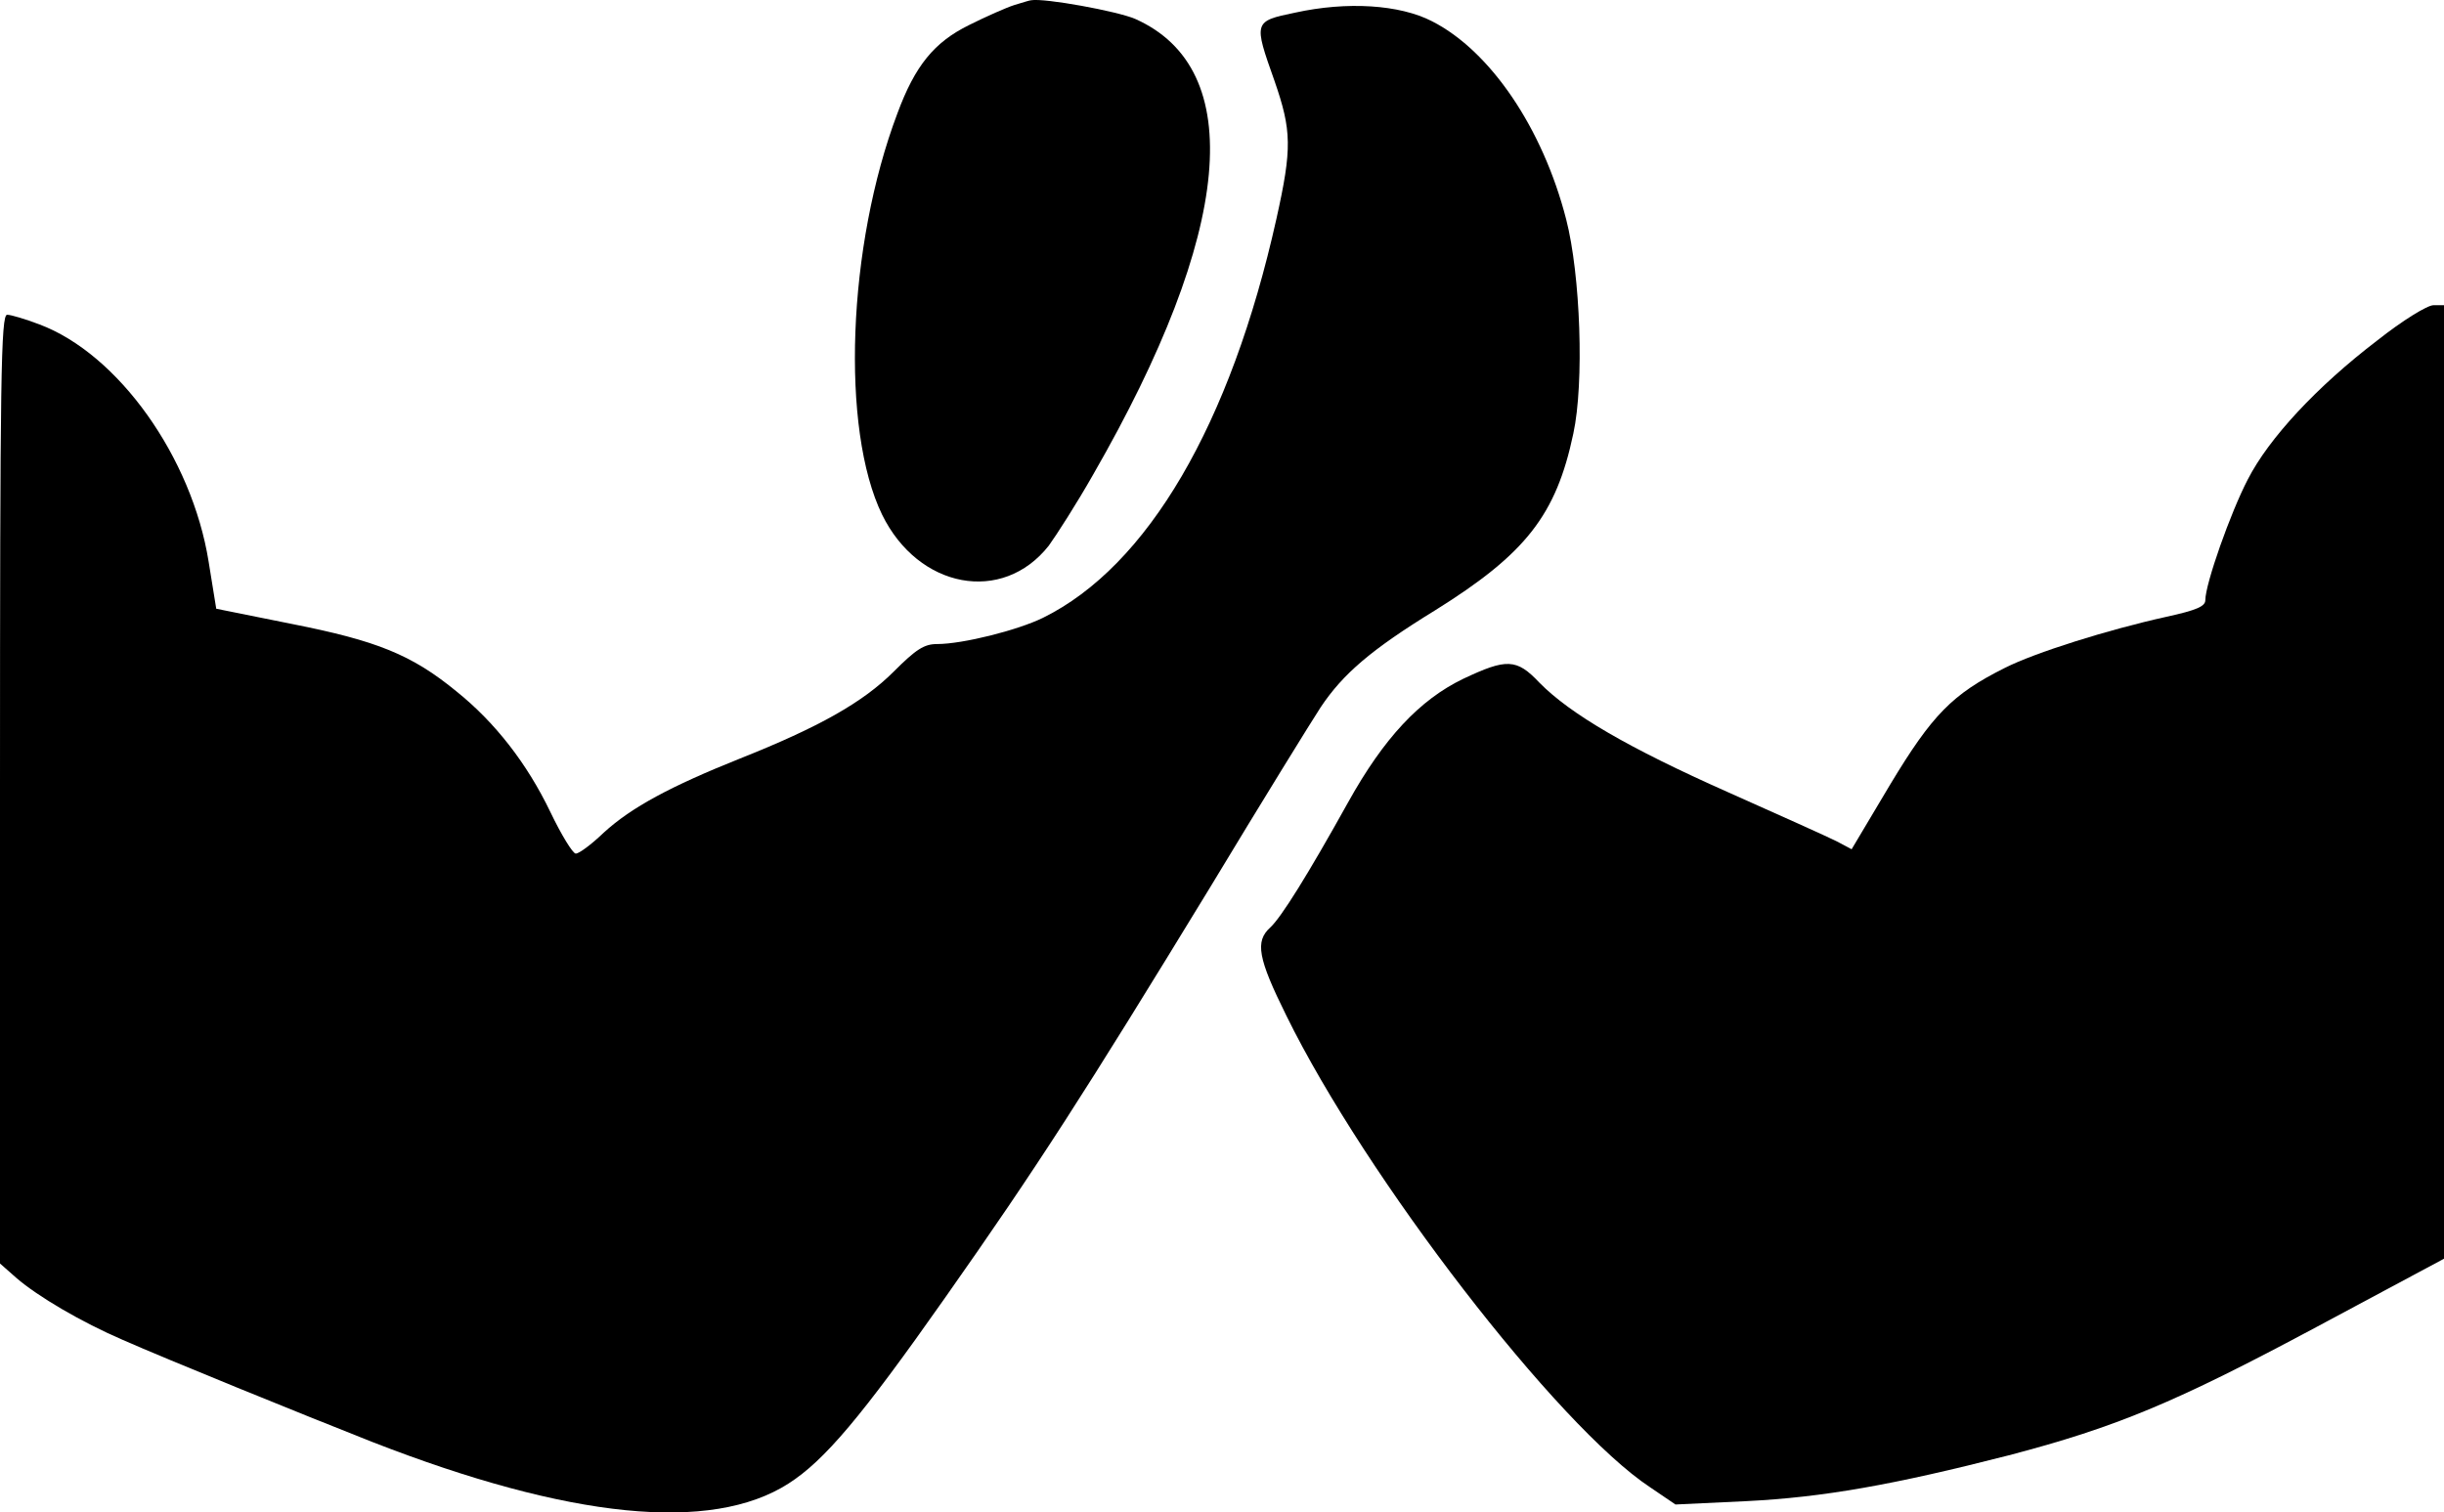 <?xml version="1.0" standalone="no"?>
<!DOCTYPE svg PUBLIC "-//W3C//DTD SVG 20010904//EN"
 "http://www.w3.org/TR/2001/REC-SVG-20010904/DTD/svg10.dtd">
<svg version="1.0" xmlns="http://www.w3.org/2000/svg"
 width="512pt" height="316.928pt" viewBox="0 0 512 316.928"
 preserveAspectRatio="xMidYMid meet">
<g transform="translate(-0,413.954) scale(0.1,-0.1)"
fill="#000000" stroke="none">
<path d="M2125 4129 c-16 -5 -59 -24 -95 -42 -73 -36 -113 -85 -150 -185 -105
-278 -119 -662 -32 -841 76 -155 252 -188 349 -65 16 22 59 89 93 149 293 509
324 850 88 955 -37 16 -190 44 -218 39 -3 0 -18 -5 -35 -10z"/>
<path d="M2713 4113 c-87 -18 -87 -19 -43 -143 36 -104 37 -141 4 -289 -96
-431 -270 -728 -489 -836 -53 -26 -168 -55 -222 -55 -27 0 -44 -11 -91 -58
-64 -64 -156 -116 -322 -182 -145 -58 -227 -102 -285 -155 -26 -25 -53 -45
-59 -44 -6 0 -30 39 -53 87 -49 102 -116 188 -197 253 -94 77 -167 106 -344
141 l-159 32 -16 99 c-35 218 -189 435 -355 497 -29 11 -59 20 -67 20 -13 0
-15 -128 -15 -994 l0 -994 34 -30 c45 -39 137 -93 223 -130 93 -41 371 -154
523 -214 413 -161 710 -191 872 -87 75 48 152 139 327 388 195 277 293 430
556 861 108 179 213 349 232 378 47 70 105 120 240 203 189 118 253 199 289
370 23 106 15 333 -15 449 -49 191 -159 353 -281 415 -68 35 -178 42 -287 18z"/>
<path d="M4980 3426 c-127 -97 -227 -205 -271 -291 -36 -69 -89 -219 -89 -253
0 -13 -18 -21 -82 -35 -122 -27 -275 -75 -338 -107 -110 -55 -152 -98 -240
-244 l-81 -136 -32 17 c-18 9 -120 55 -228 103 -207 92 -329 163 -394 229 -48
51 -69 51 -160 8 -91 -44 -166 -124 -241 -259 -84 -151 -140 -241 -163 -262
-32 -29 -26 -64 34 -185 166 -338 568 -860 762 -988 l53 -36 148 7 c161 8 308
34 550 96 225 59 348 110 645 269 l267 143 0 999 0 999 -22 0 c-13 0 -65 -32
-118 -74z"/>
</g>
</svg>
